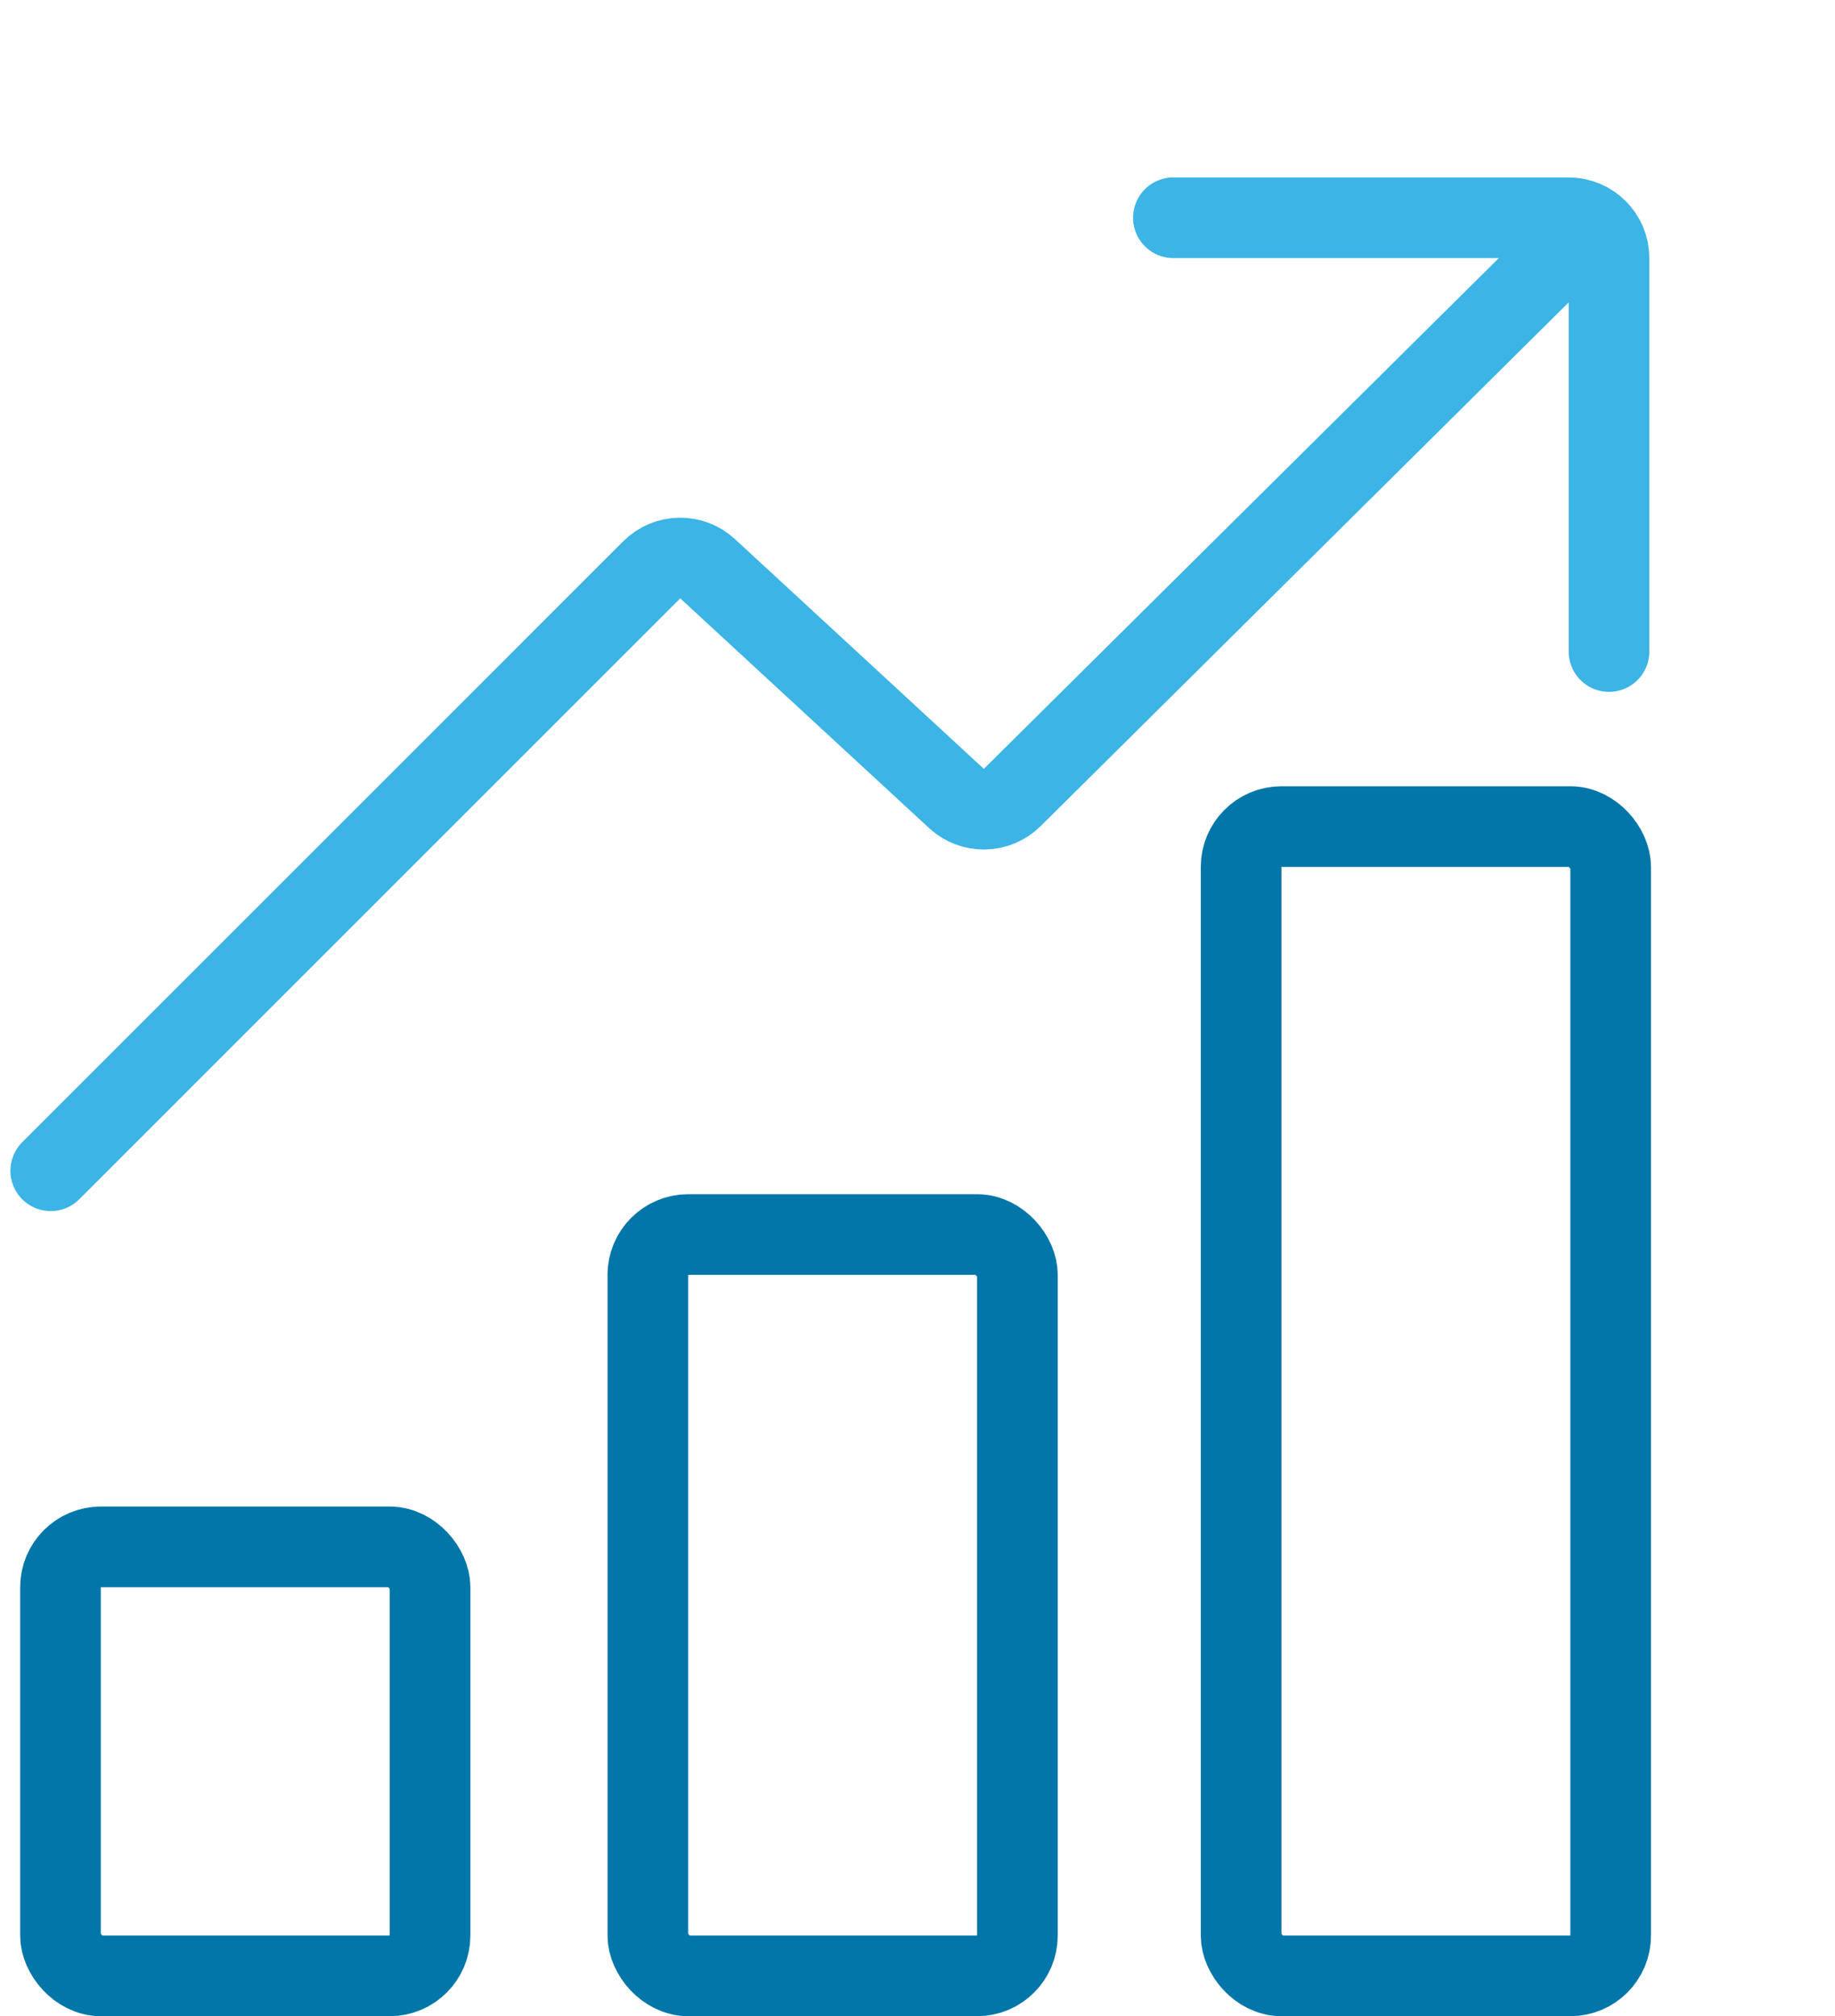 <?xml version="1.0" encoding="UTF-8"?> <svg xmlns="http://www.w3.org/2000/svg" width="91" height="100" viewBox="0 0 91 100" fill="none"><g id="Group 63321337"><g id="Group 633167"><rect id="Rectangle 3591" x="3" y="76.723" width="18.327" height="21.277" rx="2" stroke="#0276A9" stroke-width="4" stroke-linejoin="round"></rect><rect id="Rectangle 3592" x="32.128" y="61.232" width="18.327" height="36.768" rx="2" stroke="#0276A9" stroke-width="4" stroke-linejoin="round"></rect><rect id="Rectangle 3593" x="61.548" y="40.998" width="18.327" height="57.002" rx="2" stroke="#0276A9" stroke-width="4" stroke-linejoin="round"></rect><path id="Vector 556" d="M2.516 58.068L32.32 28.263C33.079 27.504 34.302 27.479 35.091 28.208L47.433 39.604C48.219 40.33 49.438 40.309 50.198 39.555L78.066 11.91" stroke="#3CB4E5" stroke-width="4" stroke-linecap="round" stroke-linejoin="round"></path><path id="Vector 557" d="M58.19 10.801L77.792 10.801C78.897 10.801 79.792 11.697 79.792 12.801L79.792 32.316" stroke="#3CB4E5" stroke-width="4" stroke-linecap="round" stroke-linejoin="round"></path></g></g></svg> 